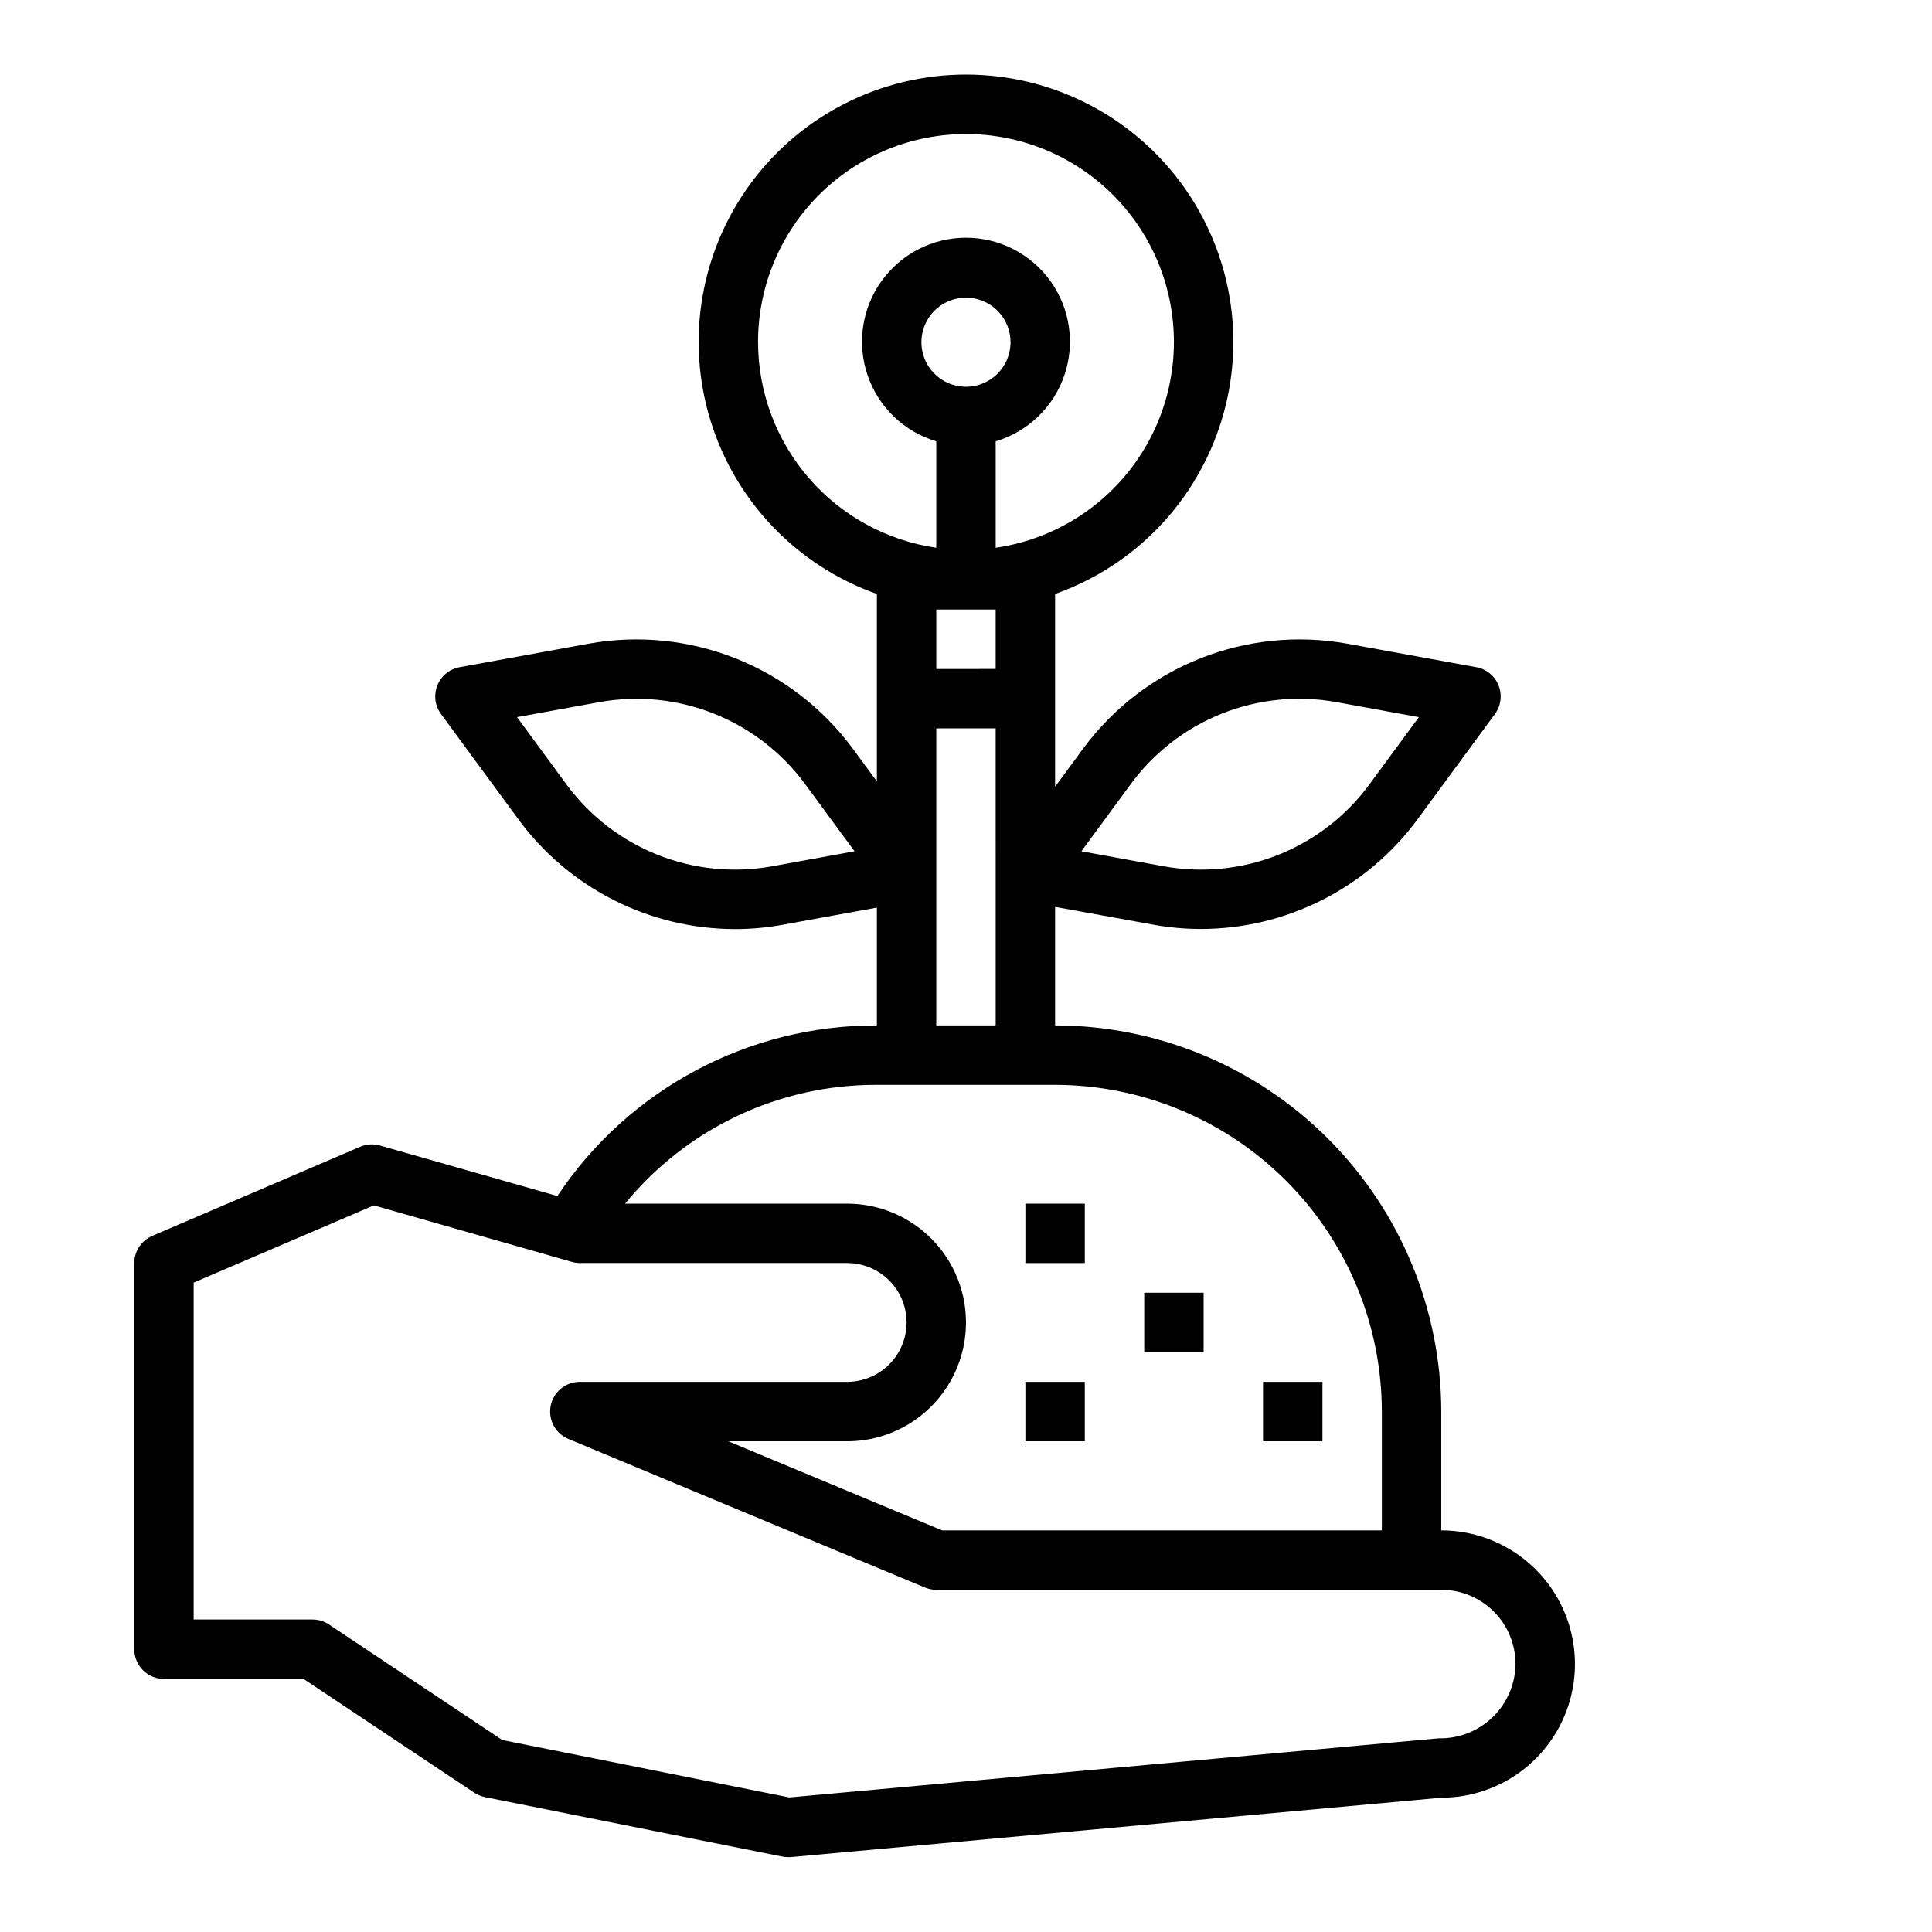 <?xml version="1.0" encoding="UTF-8"?>
<!-- Uploaded to: SVG Repo, www.svgrepo.com, Generator: SVG Repo Mixer Tools -->
<svg fill="#000000" width="800px" height="800px" version="1.1" viewBox="144 144 512 512" xmlns="http://www.w3.org/2000/svg">
 <g>
  <path d="m291.7 460.96-46.988-13.383c-1.738-0.5-3.594-0.383-5.258 0.328l-55.105 23.617c-2.879 1.234-4.754 4.062-4.769 7.195v102.34c0 2.09 0.828 4.09 2.305 5.566 1.477 1.477 3.481 2.305 5.566 2.305h37l45.25 30.164-0.004 0.004c0.859 0.566 1.82 0.965 2.828 1.164l78.719 15.742c0.5 0.105 1.008 0.16 1.52 0.16h0.715l172.47-15.746c12.656 0 24.352-6.75 30.68-17.711s6.328-24.465 0-35.426c-6.328-10.957-18.023-17.711-30.68-17.711v-31.488c-0.031-27.133-10.82-53.141-30.008-72.328-19.184-19.184-45.195-29.977-72.328-30.008v-31.41l26.086 4.723h0.004c4.129 0.75 8.32 1.129 12.516 1.129 22.578-0.012 43.82-10.703 57.277-28.836l20.672-28.125v-0.004c1.605-2.184 1.977-5.047 0.973-7.566-1-2.523-3.231-4.352-5.902-4.84l-34.344-6.258c-13.062-2.328-26.512-0.965-38.844 3.938-12.328 4.902-23.043 13.145-30.941 23.805l-7.496 10.195v-51.09c21.184-7.488 37.555-24.578 44.129-46.062 6.578-21.48 2.574-44.805-10.785-62.867s-34.492-28.715-56.957-28.715-43.602 10.652-56.961 28.715c-13.359 18.062-17.363 41.387-10.785 62.867 6.574 21.484 22.949 38.574 44.129 46.062v49.68l-6.453-8.785h-0.004c-7.898-10.66-18.617-18.906-30.945-23.809-12.332-4.898-25.785-6.262-38.848-3.934l-34.336 6.258c-2.672 0.488-4.898 2.316-5.902 4.84-1 2.519-0.633 5.383 0.973 7.566l20.672 28.125v0.004c13.449 18.145 34.691 28.852 57.277 28.867 4.195 0 8.383-0.379 12.508-1.129l25.059-4.562v31.219c-34.027-0.09-65.828 16.891-84.68 45.219zm152.09-109.34c6.141-8.297 14.477-14.711 24.066-18.523 9.59-3.809 20.055-4.863 30.211-3.047l21.953 4-13.219 17.973h0.004c-6.137 8.293-14.469 14.711-24.059 18.523s-20.051 4.871-30.211 3.055l-21.953-4zm-95.289 21.98c-10.16 1.812-20.621 0.754-30.211-3.059-9.59-3.812-17.926-10.227-24.066-18.52l-13.211-17.973 21.953-4h0.004c10.156-1.805 20.617-0.742 30.203 3.066 9.586 3.809 17.922 10.219 24.066 18.504l13.219 17.98zm197.13 211.39c-0.062 5.324-2.254 10.402-6.086 14.102-3.836 3.695-8.988 5.707-14.312 5.578l-172.04 15.672-76.074-15.215-45.934-30.621v-0.004c-1.297-0.859-2.816-1.32-4.371-1.32h-31.488v-89.277l47.758-20.469 52.418 14.957h0.004c0.703 0.211 1.426 0.32 2.16 0.324h70.848c5.625 0 10.82 3 13.633 7.871s2.812 10.875 0 15.746c-2.812 4.871-8.008 7.871-13.633 7.871h-70.848c-3.754 0-6.984 2.648-7.723 6.328-0.734 3.68 1.227 7.367 4.691 8.809l94.465 39.359c0.957 0.402 1.988 0.609 3.027 0.609h133.82c5.223 0 10.227 2.07 13.918 5.762 3.691 3.691 5.766 8.699 5.766 13.918zm-200.74-350.3c-0.016-14.164 5.422-27.789 15.184-38.051 9.762-10.258 23.098-16.367 37.246-17.055 14.145-0.688 28.012 4.098 38.723 13.363 10.711 9.266 17.445 22.301 18.801 36.398 1.359 14.094-2.766 28.176-11.512 39.312-8.746 11.137-21.449 18.48-35.465 20.504v-28.207c8.527-2.539 15.301-9.047 18.188-17.461 2.887-8.418 1.531-17.711-3.641-24.953-5.172-7.242-13.52-11.539-22.418-11.539s-17.25 4.297-22.422 11.539c-5.172 7.242-6.527 16.535-3.641 24.953 2.887 8.414 9.66 14.922 18.188 17.461v28.207c-13.098-1.902-25.078-8.449-33.75-18.449s-13.457-22.789-13.48-36.023zm47.23 86.594v-15.746h15.742v15.742zm15.742 15.742 0.004 78.719h-15.746v-78.719zm-7.867-90.531c-4.777 0-9.082-2.875-10.91-7.289-1.828-4.41-0.816-9.488 2.559-12.867 3.379-3.375 8.457-4.387 12.867-2.559 4.414 1.828 7.289 6.133 7.289 10.91 0 6.519-5.285 11.805-11.805 11.805zm-15.746 185h39.359c22.957 0.027 44.969 9.156 61.203 25.391 16.23 16.234 25.363 38.242 25.391 61.199v31.488h-116.51l-56.676-23.617h31.488c11.25 0 21.645-6 27.27-15.742 5.625-9.742 5.625-21.746 0-31.488s-16.02-15.742-27.27-15.742h-58.844c16.359-20.012 40.867-31.578 66.715-31.488z"/>
  <path d="m415.74 462.98h15.742v15.742h-15.742z"/>
  <path d="m447.23 486.59h15.742v15.742h-15.742z"/>
  <path d="m478.72 510.21h15.742v15.742h-15.742z"/>
  <path d="m415.74 510.21h15.742v15.742h-15.742z"/>
 </g>
</svg>
